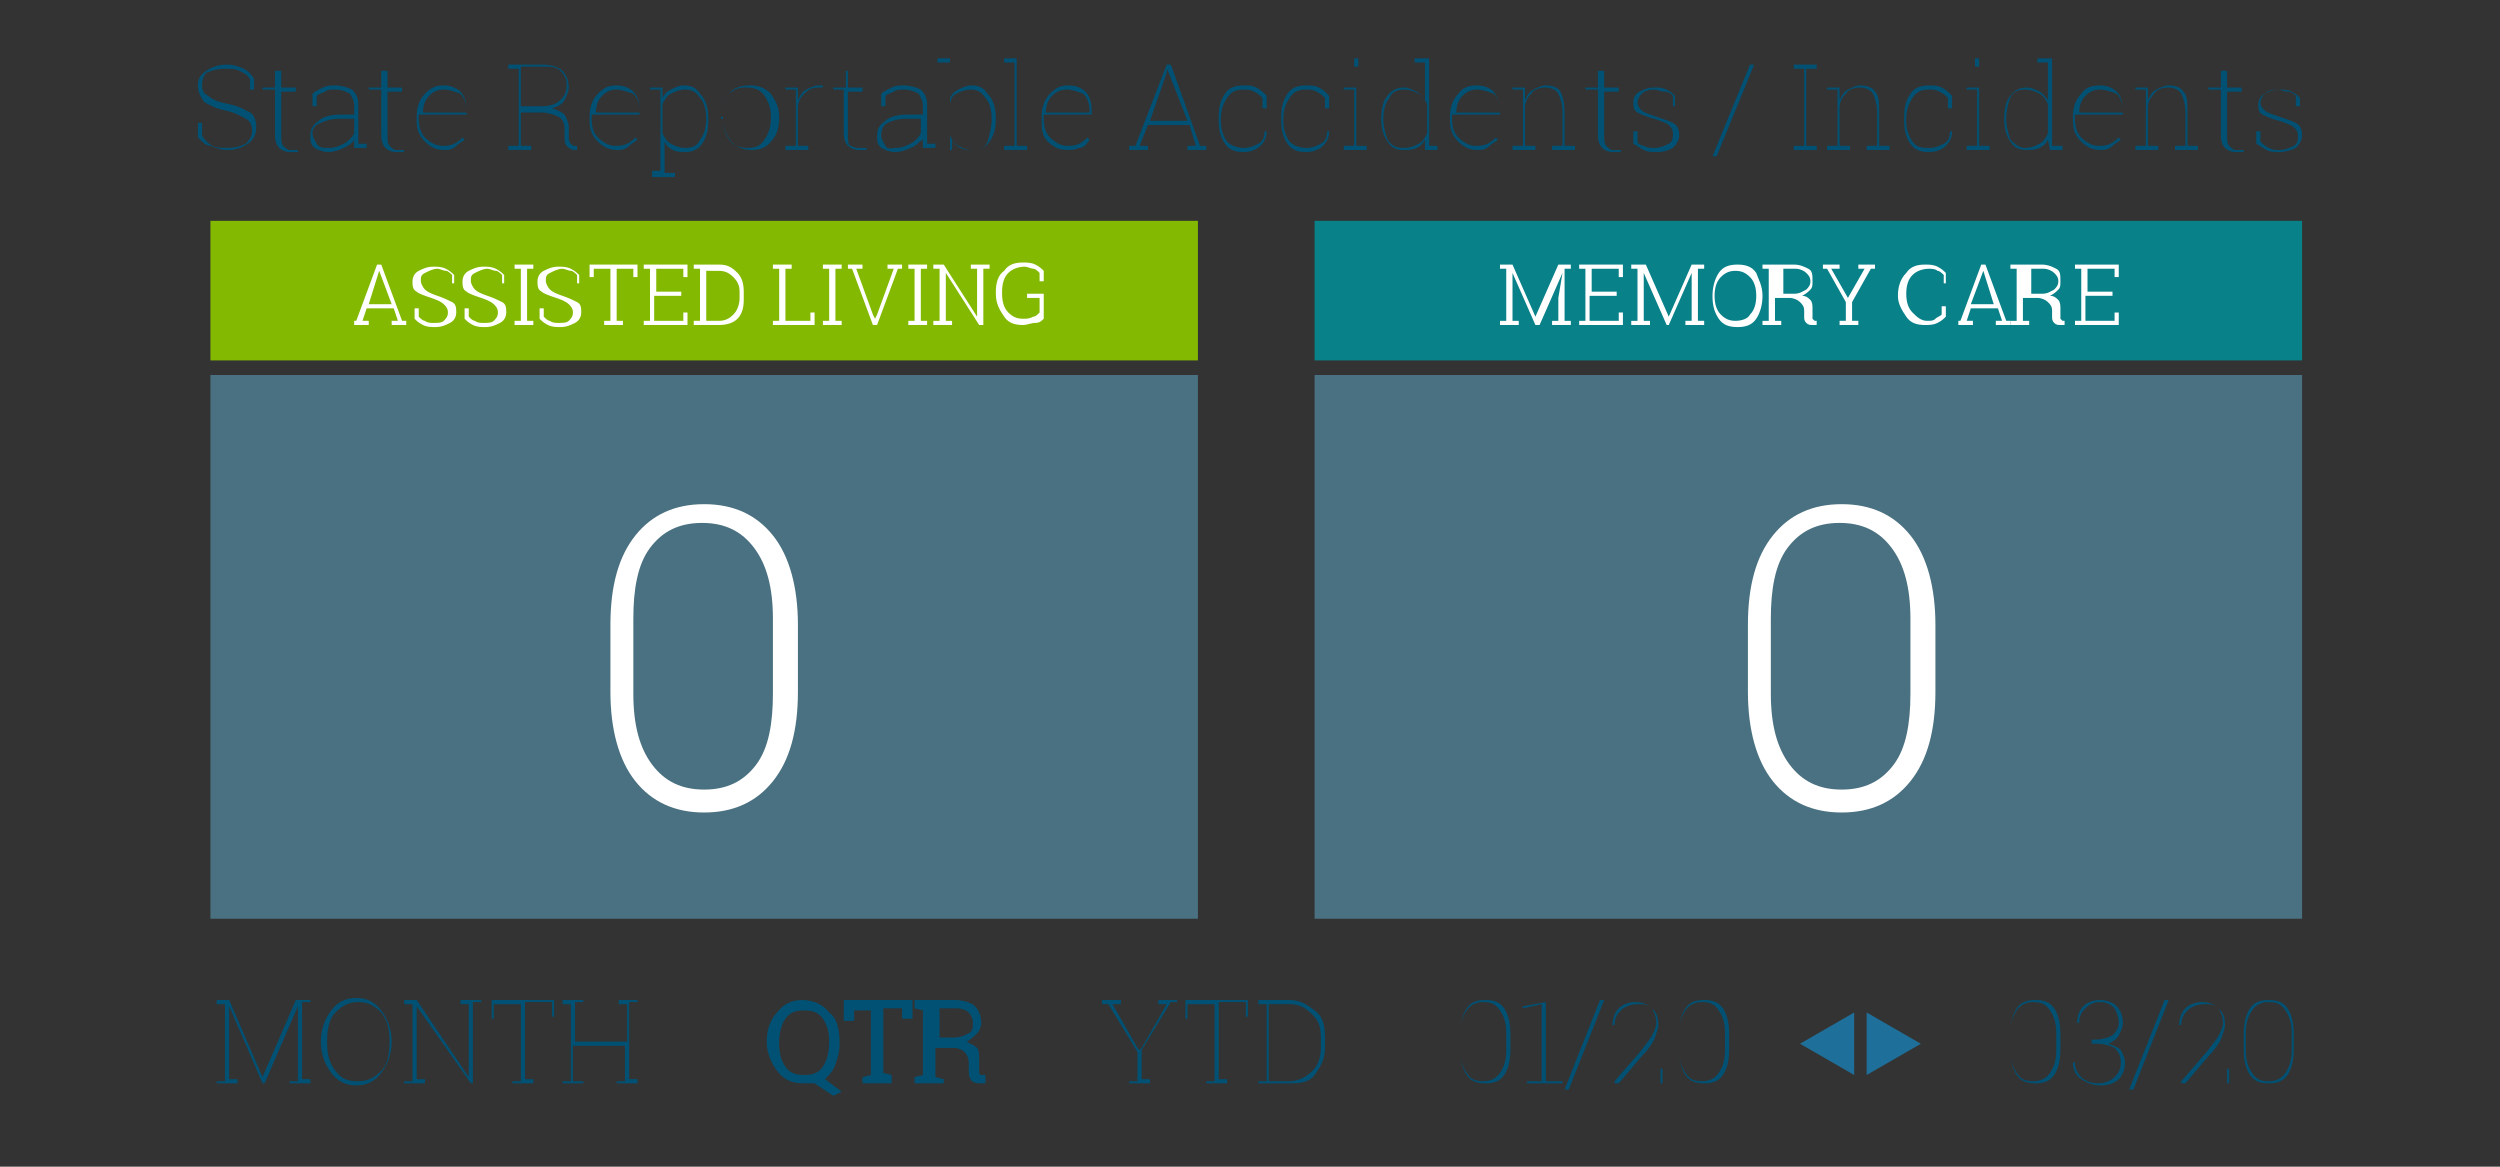 <?xml version="1.0" encoding="utf-8"?>
<!-- Generator: Adobe Illustrator 24.1.0, SVG Export Plug-In . SVG Version: 6.00 Build 0)  -->
<svg version="1.1" id="Layer_3" xmlns="http://www.w3.org/2000/svg" xmlns:xlink="http://www.w3.org/1999/xlink" x="0px" y="0px"
	 viewBox="0 0 120 56" style="enable-background:new 0 0 120 56;" xml:space="preserve">
<rect x="0" y="0" width="120" height="56" fill="#333333" stroke="none"/>
<style type="text/css">
	.st0{clip-path:url(#SVGID_2_);}
	.st1{enable-background:new    ;}
	.st2{fill:#005174;}
	.st3{clip-path:url(#SVGID_4_);}
	.st4{clip-path:url(#SVGID_6_);}
	.st5{clip-path:url(#SVGID_8_);}
	.st6{clip-path:url(#SVGID_10_);}
	.st7{clip-path:url(#SVGID_12_);}
	.st8{clip-path:url(#SVGID_14_);fill:#1E709B;}
	.st9{clip-path:url(#SVGID_16_);fill:#1E709B;}
	.st10{clip-path:url(#SVGID_18_);}
	.st11{opacity:0.4;clip-path:url(#SVGID_20_);}
	.st12{clip-path:url(#SVGID_22_);fill:#6BCEF4;}
	.st13{opacity:0.4;clip-path:url(#SVGID_24_);}
	.st14{clip-path:url(#SVGID_26_);fill:#6BCEF4;}
	.st15{clip-path:url(#SVGID_28_);}
	.st16{fill:#FFFFFF;}
	.st17{clip-path:url(#SVGID_30_);}
	.st18{clip-path:url(#SVGID_32_);fill:#83B900;}
	.st19{clip-path:url(#SVGID_34_);fill:#098189;}
	.st20{clip-path:url(#SVGID_36_);}
	.st21{clip-path:url(#SVGID_38_);}
</style>
<g>
	<g>
		<g>
			<defs>
				<rect id="SVGID_1_" x="-0.3" y="-5.8" width="120.6" height="60.5"/>
			</defs>
			<clipPath id="SVGID_2_">
				<use xlink:href="#SVGID_1_"  style="overflow:visible;"/>
			</clipPath>
			<g class="st0">
				<g class="st1">
					<path class="st2" d="M12.2,4.3h-0.2V3.8c-0.1-0.2-0.3-0.3-0.5-0.4c-0.2-0.1-0.4-0.1-0.7-0.1c-0.4,0-0.7,0.1-0.9,0.2
						C9.8,3.6,9.7,3.8,9.7,4.1S9.8,4.5,10,4.6c0.2,0.2,0.5,0.3,1,0.4c0.5,0.1,0.8,0.3,1,0.4s0.3,0.4,0.3,0.7c0,0.3-0.1,0.6-0.4,0.8
						c-0.3,0.2-0.6,0.3-1,0.3c-0.3,0-0.5-0.1-0.8-0.2C9.9,7,9.7,6.8,9.5,6.6V5.9h0.2v0.6C9.8,6.7,10,6.9,10.2,7
						c0.2,0.1,0.5,0.1,0.7,0.1c0.4,0,0.7-0.1,0.9-0.2c0.2-0.2,0.3-0.4,0.3-0.6c0-0.3-0.1-0.5-0.3-0.6s-0.5-0.3-1-0.4
						c-0.5-0.1-0.8-0.3-1-0.4C9.6,4.6,9.5,4.4,9.5,4.1c0-0.3,0.1-0.5,0.4-0.7c0.3-0.2,0.6-0.3,1-0.3c0.3,0,0.6,0.1,0.8,0.2
						c0.2,0.1,0.4,0.3,0.5,0.5V4.3z"/>
					<path class="st2" d="M13.5,3.4v0.8h0.7v0.2h-0.7v2.1c0,0.2,0,0.4,0.1,0.5c0.1,0.1,0.2,0.2,0.3,0.2c0.1,0,0.1,0,0.2,0
						c0,0,0.1,0,0.2,0l0,0.1c-0.1,0-0.1,0-0.2,0c-0.1,0-0.1,0-0.2,0c-0.2,0-0.4-0.1-0.5-0.2c-0.1-0.1-0.2-0.3-0.2-0.6V4.3h-0.6V4.2
						h0.6V3.4H13.5z"/>
					<path class="st2" d="M17,7.2c0-0.1,0-0.2,0-0.3c0-0.1,0-0.1,0-0.2v0c-0.1,0.2-0.3,0.3-0.5,0.4c-0.2,0.1-0.5,0.2-0.7,0.2
						c-0.3,0-0.5-0.1-0.7-0.2c-0.2-0.2-0.2-0.3-0.2-0.6c0-0.3,0.1-0.5,0.4-0.7c0.2-0.2,0.6-0.3,1-0.3H17V5.1c0-0.3-0.1-0.4-0.2-0.6
						c-0.2-0.1-0.4-0.2-0.7-0.2c-0.2,0-0.4,0-0.5,0.1c-0.2,0.1-0.3,0.1-0.4,0.2l0,0.5h-0.2l0-0.6c0.1-0.1,0.3-0.2,0.5-0.3
						c0.2-0.1,0.4-0.1,0.6-0.1c0.3,0,0.6,0.1,0.8,0.2c0.2,0.2,0.3,0.4,0.3,0.7v1.5c0,0.1,0,0.2,0,0.2c0,0.1,0,0.2,0,0.2h0.4v0.2H17z
						 M15.8,7.1c0.3,0,0.5-0.1,0.7-0.2c0.2-0.1,0.4-0.3,0.5-0.5V5.7h-0.7c-0.4,0-0.7,0.1-0.9,0.2C15.1,6,15,6.2,15,6.4
						c0,0.2,0.1,0.3,0.2,0.5S15.5,7.1,15.8,7.1z"/>
					<path class="st2" d="M18.6,3.4v0.8h0.7v0.2h-0.7v2.1c0,0.2,0,0.4,0.1,0.5c0.1,0.1,0.2,0.2,0.3,0.2c0.1,0,0.1,0,0.2,0
						c0,0,0.1,0,0.2,0l0,0.1c-0.1,0-0.1,0-0.2,0c-0.1,0-0.1,0-0.2,0c-0.2,0-0.4-0.1-0.5-0.2c-0.1-0.1-0.2-0.3-0.2-0.6V4.3h-0.6V4.2
						h0.6V3.4H18.6z"/>
					<path class="st2" d="M21.3,7.2c-0.3,0-0.6-0.1-0.9-0.4S20,6.2,20,5.8V5.6c0-0.4,0.1-0.8,0.4-1.1s0.5-0.4,0.9-0.4
						c0.3,0,0.6,0.1,0.8,0.3c0.2,0.2,0.3,0.5,0.3,0.9v0.2h-2.3v0v0.2c0,0.4,0.1,0.7,0.3,0.9s0.5,0.4,0.8,0.4c0.2,0,0.4,0,0.6-0.1
						c0.2-0.1,0.3-0.2,0.4-0.3l0.1,0.1c-0.1,0.1-0.3,0.2-0.4,0.3C21.7,7.2,21.5,7.2,21.3,7.2z M21.3,4.3c-0.3,0-0.5,0.1-0.7,0.3
						c-0.2,0.2-0.3,0.5-0.3,0.8l0,0h2.1V5.3c0-0.3-0.1-0.6-0.3-0.8C21.8,4.4,21.6,4.3,21.3,4.3z"/>
					<path class="st2" d="M26,3.1c0.4,0,0.8,0.1,1,0.3c0.2,0.2,0.3,0.5,0.3,0.8c0,0.2-0.1,0.4-0.2,0.6C27,5,26.8,5.1,26.5,5.2
						c0.3,0.1,0.5,0.2,0.6,0.3c0.1,0.2,0.2,0.4,0.2,0.6v0.4c0,0.2,0,0.3,0.1,0.4S27.5,7,27.6,7h0.1v0.2h-0.1c-0.2,0-0.3-0.1-0.4-0.2
						s-0.1-0.3-0.1-0.4V6.2c0-0.3-0.1-0.5-0.3-0.6s-0.5-0.2-0.8-0.2H25V7h0.5v0.2h-1.1V7h0.5V3.3h-0.5V3.1h0.5H26z M25,5.1h1
						c0.4,0,0.7-0.1,0.9-0.3s0.3-0.4,0.3-0.7c0-0.3-0.1-0.5-0.3-0.7c-0.2-0.2-0.5-0.2-0.9-0.2h-1V5.1z"/>
					<path class="st2" d="M29.6,7.2c-0.3,0-0.6-0.1-0.9-0.4s-0.4-0.6-0.4-1V5.6c0-0.4,0.1-0.8,0.4-1.1s0.5-0.4,0.9-0.4
						c0.3,0,0.6,0.1,0.8,0.3c0.2,0.2,0.3,0.5,0.3,0.9v0.2h-2.3v0v0.2c0,0.4,0.1,0.7,0.3,0.9s0.5,0.4,0.8,0.4c0.2,0,0.4,0,0.6-0.1
						c0.2-0.1,0.3-0.2,0.4-0.3l0.1,0.1c-0.1,0.1-0.3,0.2-0.4,0.3C30,7.2,29.8,7.2,29.6,7.2z M29.6,4.3c-0.3,0-0.5,0.1-0.7,0.3
						c-0.2,0.2-0.3,0.5-0.3,0.8l0,0h2.1V5.3c0-0.3-0.1-0.6-0.3-0.8C30.1,4.4,29.8,4.3,29.6,4.3z"/>
					<path class="st2" d="M31.2,8.2h0.5V4.3h-0.5V4.2h0.6l0,0.5c0.1-0.2,0.2-0.3,0.4-0.4c0.2-0.1,0.4-0.2,0.6-0.2
						c0.4,0,0.6,0.1,0.8,0.4C33.9,4.8,34,5.2,34,5.7v0.1c0,0.5-0.1,0.8-0.3,1.1c-0.2,0.3-0.5,0.4-0.8,0.4c-0.2,0-0.4,0-0.6-0.1
						c-0.2-0.1-0.3-0.2-0.4-0.4v1.5h0.5v0.2h-1.1V8.2z M33.9,5.7c0-0.4-0.1-0.8-0.3-1c-0.2-0.3-0.4-0.4-0.7-0.4
						c-0.3,0-0.5,0.1-0.7,0.2C32,4.6,31.9,4.8,31.8,5v1.4c0.1,0.2,0.2,0.4,0.4,0.5s0.4,0.2,0.7,0.2c0.3,0,0.6-0.1,0.7-0.4
						C33.8,6.5,33.9,6.1,33.9,5.7L33.9,5.7z"/>
					<path class="st2" d="M34.6,5.6c0-0.4,0.1-0.8,0.4-1.1c0.2-0.3,0.6-0.4,1-0.4c0.4,0,0.7,0.1,1,0.4c0.2,0.3,0.4,0.6,0.4,1.1v0.1
						c0,0.4-0.1,0.8-0.4,1.1c-0.2,0.3-0.6,0.4-0.9,0.4c-0.4,0-0.7-0.1-1-0.4c-0.2-0.3-0.4-0.6-0.4-1.1V5.6z M34.7,5.7
						c0,0.4,0.1,0.7,0.3,1c0.2,0.3,0.5,0.4,0.9,0.4c0.4,0,0.6-0.1,0.8-0.4c0.2-0.3,0.3-0.6,0.3-1V5.6c0-0.4-0.1-0.7-0.3-1
						c-0.2-0.3-0.5-0.4-0.9-0.4c-0.4,0-0.6,0.1-0.9,0.4c-0.2,0.3-0.3,0.6-0.3,1V5.7z"/>
				</g>
				<g class="st1">
					<path class="st2" d="M38.3,4.2l0,0.5v0.1c0.1-0.2,0.2-0.4,0.4-0.5c0.2-0.1,0.4-0.2,0.6-0.2c0,0,0.1,0,0.1,0c0,0,0.1,0,0.1,0
						l0,0.1l-0.2,0c-0.3,0-0.5,0.1-0.7,0.3c-0.2,0.2-0.3,0.4-0.3,0.7V7h0.5v0.2h-1.1V7h0.5V4.3h-0.5V4.2h0.5H38.3z"/>
				</g>
				<g class="st1">
					<path class="st2" d="M40.7,3.4v0.8h0.7v0.2h-0.7v2.1c0,0.2,0,0.4,0.1,0.5C40.9,7,41,7.1,41.2,7.1c0.1,0,0.1,0,0.2,0
						c0,0,0.1,0,0.2,0l0,0.1c-0.1,0-0.1,0-0.2,0c-0.1,0-0.1,0-0.2,0c-0.2,0-0.4-0.1-0.5-0.2c-0.1-0.1-0.2-0.3-0.2-0.6V4.3H40V4.2
						h0.6V3.4H40.7z"/>
					<path class="st2" d="M44.3,7.2c0-0.1,0-0.2,0-0.3c0-0.1,0-0.1,0-0.2v0C44.1,6.8,44,7,43.7,7.1c-0.2,0.1-0.5,0.2-0.7,0.2
						c-0.3,0-0.5-0.1-0.7-0.2c-0.2-0.2-0.2-0.3-0.2-0.6c0-0.3,0.1-0.5,0.4-0.7c0.2-0.2,0.6-0.3,1-0.3h0.8V5.1c0-0.3-0.1-0.4-0.2-0.6
						c-0.2-0.1-0.4-0.2-0.7-0.2c-0.2,0-0.4,0-0.5,0.1c-0.2,0.1-0.3,0.1-0.4,0.2l0,0.5h-0.2l0-0.6c0.1-0.1,0.3-0.2,0.5-0.3
						c0.2-0.1,0.4-0.1,0.6-0.1c0.3,0,0.6,0.1,0.8,0.2c0.2,0.2,0.3,0.4,0.3,0.7v1.5c0,0.1,0,0.2,0,0.2c0,0.1,0,0.2,0,0.2h0.4v0.2
						H44.3z M43,7.1c0.3,0,0.5-0.1,0.7-0.2c0.2-0.1,0.4-0.3,0.5-0.5V5.7h-0.7c-0.4,0-0.7,0.1-0.9,0.2c-0.2,0.1-0.3,0.3-0.3,0.6
						c0,0.2,0.1,0.3,0.2,0.5S42.8,7.1,43,7.1z"/>
				</g>
				<g class="st1">
					<path class="st2" d="M47.8,5.7c0,0.5-0.1,0.8-0.3,1.1c-0.2,0.3-0.5,0.4-0.8,0.4c-0.2,0-0.4,0-0.6-0.1s-0.3-0.2-0.4-0.4l0,0.5
						h-0.1V3H45V2.8h0.6v1.9c0.1-0.2,0.2-0.3,0.4-0.4s0.4-0.2,0.6-0.2c0.4,0,0.6,0.1,0.8,0.4C47.7,4.8,47.8,5.2,47.8,5.7L47.8,5.7z
						 M47.6,5.7c0-0.4-0.1-0.8-0.3-1c-0.2-0.3-0.4-0.4-0.7-0.4c-0.3,0-0.5,0.1-0.7,0.2c-0.2,0.1-0.3,0.3-0.3,0.6v1.4
						c0.1,0.2,0.2,0.4,0.4,0.5c0.2,0.1,0.4,0.2,0.7,0.2c0.3,0,0.6-0.1,0.7-0.4C47.5,6.5,47.6,6.1,47.6,5.7L47.6,5.7z"/>
				</g>
				<g class="st1">
					<path class="st2" d="M48.2,3V2.8h0.6V7h0.5v0.2h-1.1V7h0.5V3H48.2z"/>
					<path class="st2" d="M51.2,7.2c-0.3,0-0.6-0.1-0.9-0.4S50,6.2,50,5.8V5.6c0-0.4,0.1-0.8,0.4-1.1s0.5-0.4,0.9-0.4
						c0.3,0,0.6,0.1,0.8,0.3c0.2,0.2,0.3,0.5,0.3,0.9v0.2h-2.3v0v0.2c0,0.4,0.1,0.7,0.3,0.9s0.5,0.4,0.8,0.4c0.2,0,0.4,0,0.6-0.1
						c0.2-0.1,0.3-0.2,0.4-0.3l0.1,0.1C52.1,7,52,7.1,51.8,7.1C51.6,7.2,51.4,7.2,51.2,7.2z M51.2,4.3c-0.3,0-0.5,0.1-0.7,0.3
						c-0.2,0.2-0.3,0.5-0.3,0.8l0,0h2.1V5.3c0-0.3-0.1-0.6-0.3-0.8C51.7,4.4,51.5,4.3,51.2,4.3z"/>
					<path class="st2" d="M54.2,7h0.3L56,3.1h0.2L57.6,7h0.3v0.2h-0.9V7h0.4L57.1,6h-2L54.7,7h0.4v0.2h-0.9V7z M55.2,5.8H57
						l-0.9-2.3l-0.1-0.2h0L56,3.5L55.2,5.8z"/>
					<path class="st2" d="M59.7,7.1c0.3,0,0.5-0.1,0.7-0.2c0.2-0.1,0.3-0.3,0.3-0.6h0.1l0,0c0,0.3-0.1,0.5-0.3,0.7
						c-0.2,0.2-0.5,0.3-0.8,0.3c-0.4,0-0.7-0.1-0.9-0.4c-0.2-0.3-0.3-0.6-0.3-1.1V5.6c0-0.5,0.1-0.8,0.3-1.1
						c0.2-0.3,0.5-0.4,0.9-0.4c0.2,0,0.4,0,0.6,0.1c0.2,0.1,0.3,0.2,0.5,0.4v0.6h-0.2V4.7c-0.1-0.1-0.2-0.2-0.4-0.3
						c-0.2-0.1-0.3-0.1-0.5-0.1c-0.4,0-0.6,0.1-0.8,0.4c-0.2,0.3-0.3,0.6-0.3,1v0.1c0,0.4,0.1,0.7,0.3,1C59.1,7,59.4,7.1,59.7,7.1z"
						/>
					<path class="st2" d="M62.7,7.1c0.3,0,0.5-0.1,0.7-0.2c0.2-0.1,0.3-0.3,0.3-0.6h0.1l0,0c0,0.3-0.1,0.5-0.3,0.7
						c-0.2,0.2-0.5,0.3-0.8,0.3c-0.4,0-0.7-0.1-0.9-0.4c-0.2-0.3-0.3-0.6-0.3-1.1V5.6c0-0.5,0.1-0.8,0.3-1.1
						c0.2-0.3,0.5-0.4,0.9-0.4c0.2,0,0.4,0,0.6,0.1c0.2,0.1,0.3,0.2,0.5,0.4v0.6h-0.2V4.7c-0.1-0.1-0.2-0.2-0.4-0.3
						c-0.2-0.1-0.3-0.1-0.5-0.1c-0.4,0-0.6,0.1-0.8,0.4c-0.2,0.3-0.3,0.6-0.3,1v0.1c0,0.4,0.1,0.7,0.3,1C62.1,7,62.4,7.1,62.7,7.1z"
						/>
					<path class="st2" d="M64.5,7H65V4.3h-0.5V4.2h0.6V7h0.5v0.2h-1.1V7z M65.1,3.2H65V2.8h0.2V3.2z"/>
					<path class="st2" d="M68.4,6.7C68.3,6.9,68.2,7,68,7.1s-0.4,0.1-0.6,0.1c-0.4,0-0.6-0.1-0.8-0.4c-0.2-0.3-0.3-0.6-0.3-1.1V5.7
						c0-0.5,0.1-0.9,0.3-1.1c0.2-0.3,0.5-0.4,0.8-0.4c0.2,0,0.4,0.1,0.6,0.2c0.2,0.1,0.3,0.3,0.4,0.4V3h-0.5V2.8h0.5h0.2V7H69v0.2
						h-0.6L68.4,6.7z M66.4,5.7c0,0.4,0.1,0.7,0.2,1C66.8,7,67,7.1,67.4,7.1c0.3,0,0.5-0.1,0.7-0.2s0.3-0.3,0.4-0.5V5
						c-0.1-0.2-0.2-0.4-0.4-0.5c-0.2-0.1-0.4-0.2-0.7-0.2c-0.3,0-0.6,0.1-0.7,0.4C66.5,4.9,66.4,5.3,66.4,5.7L66.4,5.7z"/>
					<path class="st2" d="M70.9,7.2c-0.3,0-0.6-0.1-0.9-0.4s-0.4-0.6-0.4-1V5.6c0-0.4,0.1-0.8,0.4-1.1c0.2-0.3,0.5-0.4,0.9-0.4
						c0.3,0,0.6,0.1,0.8,0.3C71.9,4.7,72,5,72,5.3v0.2h-2.3v0v0.2c0,0.4,0.1,0.7,0.3,0.9s0.5,0.4,0.8,0.4c0.2,0,0.4,0,0.6-0.1
						c0.2-0.1,0.3-0.2,0.4-0.3l0.1,0.1c-0.1,0.1-0.3,0.2-0.4,0.3C71.3,7.2,71.1,7.2,70.9,7.2z M70.9,4.3c-0.3,0-0.5,0.1-0.7,0.3
						s-0.3,0.5-0.3,0.8l0,0h2.1V5.3c0-0.3-0.1-0.6-0.3-0.8C71.4,4.4,71.2,4.3,70.9,4.3z"/>
					<path class="st2" d="M72.6,7h0.5V4.3h-0.5V4.2h0.6l0,0.6c0.1-0.2,0.2-0.4,0.4-0.5c0.2-0.1,0.4-0.2,0.6-0.2
						c0.3,0,0.6,0.1,0.7,0.3s0.2,0.5,0.2,1V7h0.5v0.2h-1.1V7h0.5V5.4c0-0.4-0.1-0.7-0.2-0.9c-0.1-0.2-0.4-0.3-0.6-0.3
						c-0.3,0-0.6,0.1-0.7,0.3c-0.2,0.2-0.3,0.4-0.3,0.7V7h0.5v0.2h-1.1V7z"/>
					<path class="st2" d="M77,3.4v0.8h0.7v0.2H77v2.1c0,0.2,0,0.4,0.1,0.5c0.1,0.1,0.2,0.2,0.3,0.2c0.1,0,0.1,0,0.2,0
						c0,0,0.1,0,0.2,0l0,0.1c-0.1,0-0.1,0-0.2,0c-0.1,0-0.1,0-0.2,0c-0.2,0-0.4-0.1-0.5-0.2c-0.1-0.1-0.2-0.3-0.2-0.6V4.3h-0.6V4.2
						h0.6V3.4H77z"/>
					<path class="st2" d="M80.5,5.1h-0.2V4.6c-0.1-0.1-0.2-0.2-0.4-0.2s-0.3-0.1-0.5-0.1c-0.3,0-0.5,0.1-0.6,0.2
						c-0.1,0.1-0.2,0.3-0.2,0.4c0,0.2,0.1,0.3,0.2,0.4c0.1,0.1,0.4,0.2,0.7,0.3c0.3,0.1,0.6,0.2,0.8,0.3c0.2,0.1,0.3,0.3,0.3,0.6
						c0,0.2-0.1,0.4-0.3,0.6c-0.2,0.1-0.4,0.2-0.8,0.2c-0.2,0-0.4,0-0.6-0.1c-0.2-0.1-0.3-0.2-0.5-0.3V6.3h0.2v0.5
						C78.6,6.9,78.8,7,78.9,7c0.2,0.1,0.3,0.1,0.5,0.1c0.3,0,0.5-0.1,0.7-0.2c0.2-0.1,0.2-0.3,0.2-0.5c0-0.2-0.1-0.3-0.2-0.4
						s-0.4-0.2-0.7-0.3c-0.4-0.1-0.6-0.2-0.8-0.3c-0.2-0.1-0.2-0.3-0.2-0.5c0-0.2,0.1-0.4,0.3-0.5c0.2-0.1,0.4-0.2,0.7-0.2
						c0.2,0,0.4,0,0.6,0.1c0.2,0.1,0.3,0.2,0.4,0.3V5.1z"/>
					<path class="st2" d="M82.4,7.5h-0.2L84,3.1h0.2L82.4,7.5z"/>
					<path class="st2" d="M86.1,3.3V3.1h1.1v0.2h-0.5V7h0.5v0.2h-1.1V7h0.5V3.3H86.1z"/>
				</g>
				<g class="st1">
					<path class="st2" d="M87.7,7h0.5V4.3h-0.5V4.2h0.6l0,0.6c0.1-0.2,0.2-0.4,0.4-0.5s0.4-0.2,0.6-0.2c0.3,0,0.6,0.1,0.7,0.3
						c0.2,0.2,0.2,0.5,0.2,1V7h0.5v0.2h-1.1V7h0.5V5.4c0-0.4-0.1-0.7-0.2-0.9c-0.1-0.2-0.4-0.3-0.6-0.3c-0.3,0-0.6,0.1-0.7,0.3
						c-0.2,0.2-0.3,0.4-0.3,0.7V7h0.5v0.2h-1.1V7z"/>
				</g>
				<g class="st1">
					<path class="st2" d="M92.6,7.1c0.3,0,0.5-0.1,0.7-0.2c0.2-0.1,0.3-0.3,0.3-0.6h0.1l0,0c0,0.3-0.1,0.5-0.3,0.7
						c-0.2,0.2-0.5,0.3-0.8,0.3c-0.4,0-0.7-0.1-0.9-0.4c-0.2-0.3-0.3-0.6-0.3-1.1V5.6c0-0.5,0.1-0.8,0.3-1.1s0.5-0.4,0.9-0.4
						c0.2,0,0.4,0,0.6,0.1c0.2,0.1,0.3,0.2,0.5,0.4v0.6h-0.2V4.7c-0.1-0.1-0.2-0.2-0.4-0.3s-0.3-0.1-0.5-0.1c-0.4,0-0.6,0.1-0.8,0.4
						s-0.3,0.6-0.3,1v0.1c0,0.4,0.1,0.7,0.3,1S92.3,7.1,92.6,7.1z"/>
					<path class="st2" d="M94.4,7h0.5V4.3h-0.5V4.2H95V7h0.5v0.2h-1.1V7z M95,3.2h-0.2V2.8H95V3.2z"/>
					<path class="st2" d="M98.3,6.7c-0.1,0.2-0.2,0.3-0.4,0.4s-0.4,0.1-0.6,0.1c-0.4,0-0.6-0.1-0.8-0.4c-0.2-0.3-0.3-0.6-0.3-1.1
						V5.7c0-0.5,0.1-0.9,0.3-1.1c0.2-0.3,0.5-0.4,0.8-0.4c0.2,0,0.4,0.1,0.6,0.2c0.2,0.1,0.3,0.3,0.4,0.4V3h-0.5V2.8h0.5h0.2V7h0.5
						v0.2h-0.6L98.3,6.7z M96.3,5.7c0,0.4,0.1,0.7,0.2,1c0.2,0.2,0.4,0.4,0.7,0.4c0.3,0,0.5-0.1,0.7-0.2s0.3-0.3,0.4-0.5V5
						c-0.1-0.2-0.2-0.4-0.4-0.5c-0.2-0.1-0.4-0.2-0.7-0.2c-0.3,0-0.6,0.1-0.7,0.4C96.4,4.9,96.3,5.3,96.3,5.7L96.3,5.7z"/>
					<path class="st2" d="M100.8,7.2c-0.3,0-0.6-0.1-0.9-0.4s-0.4-0.6-0.4-1V5.6c0-0.4,0.1-0.8,0.4-1.1c0.2-0.3,0.5-0.4,0.9-0.4
						c0.3,0,0.6,0.1,0.8,0.3c0.2,0.2,0.3,0.5,0.3,0.9v0.2h-2.3v0v0.2c0,0.4,0.1,0.7,0.3,0.9s0.5,0.4,0.8,0.4c0.2,0,0.4,0,0.6-0.1
						c0.2-0.1,0.3-0.2,0.4-0.3l0.1,0.1c-0.1,0.1-0.3,0.2-0.4,0.3C101.2,7.2,101,7.2,100.8,7.2z M100.8,4.3c-0.3,0-0.5,0.1-0.7,0.3
						c-0.2,0.2-0.3,0.5-0.3,0.8l0,0h2.1V5.3c0-0.3-0.1-0.6-0.3-0.8C101.3,4.4,101.1,4.3,100.8,4.3z"/>
					<path class="st2" d="M102.5,7h0.5V4.3h-0.5V4.2h0.6l0,0.6c0.1-0.2,0.2-0.4,0.4-0.5s0.4-0.2,0.6-0.2c0.3,0,0.6,0.1,0.7,0.3
						c0.2,0.2,0.2,0.5,0.2,1V7h0.5v0.2h-1.1V7h0.5V5.4c0-0.4-0.1-0.7-0.2-0.9c-0.1-0.2-0.4-0.3-0.6-0.3c-0.3,0-0.6,0.1-0.7,0.3
						c-0.2,0.2-0.3,0.4-0.3,0.7V7h0.5v0.2h-1.1V7z"/>
					<path class="st2" d="M106.9,3.4v0.8h0.7v0.2h-0.7v2.1c0,0.2,0,0.4,0.1,0.5c0.1,0.1,0.2,0.2,0.3,0.2c0.1,0,0.1,0,0.2,0
						s0.1,0,0.2,0l0,0.1c-0.1,0-0.1,0-0.2,0c-0.1,0-0.1,0-0.2,0c-0.2,0-0.4-0.1-0.5-0.2s-0.2-0.3-0.2-0.6V4.3h-0.6V4.2h0.6V3.4
						H106.9z"/>
					<path class="st2" d="M110.4,5.1h-0.2V4.6c-0.1-0.1-0.2-0.2-0.4-0.2s-0.3-0.1-0.5-0.1c-0.3,0-0.5,0.1-0.6,0.2
						c-0.1,0.1-0.2,0.3-0.2,0.4c0,0.2,0.1,0.3,0.2,0.4c0.1,0.1,0.4,0.2,0.7,0.3c0.3,0.1,0.6,0.2,0.8,0.3c0.2,0.1,0.3,0.3,0.3,0.6
						c0,0.2-0.1,0.4-0.3,0.6c-0.2,0.1-0.5,0.2-0.8,0.2c-0.2,0-0.4,0-0.6-0.1c-0.2-0.1-0.3-0.2-0.5-0.3V6.3h0.2v0.5
						c0.1,0.1,0.2,0.2,0.4,0.3c0.2,0.1,0.3,0.1,0.5,0.1c0.3,0,0.5-0.1,0.7-0.2s0.2-0.3,0.2-0.5c0-0.2-0.1-0.3-0.2-0.4
						c-0.1-0.1-0.4-0.2-0.7-0.3c-0.4-0.1-0.6-0.2-0.8-0.3c-0.2-0.1-0.2-0.3-0.2-0.5c0-0.2,0.1-0.4,0.3-0.5c0.2-0.1,0.4-0.2,0.7-0.2
						c0.2,0,0.4,0,0.6,0.1c0.2,0.1,0.3,0.2,0.4,0.3V5.1z"/>
				</g>
			</g>
		</g>
	</g>
	<g>
		<g>
			<defs>
				<rect id="SVGID_3_" x="-0.3" y="-5.8" width="120.6" height="60.5"/>
			</defs>
			<clipPath id="SVGID_4_">
				<use xlink:href="#SVGID_3_"  style="overflow:visible;"/>
			</clipPath>
			<g class="st3">
				<g class="st1">
					<path class="st2" d="M72.5,50.4c0,0.5-0.1,0.9-0.3,1.2s-0.5,0.4-0.9,0.4c-0.4,0-0.7-0.1-0.9-0.4c-0.2-0.3-0.3-0.7-0.3-1.2v-0.8
						c0-0.5,0.1-0.9,0.3-1.2c0.2-0.3,0.5-0.4,0.9-0.4c0.4,0,0.7,0.1,0.9,0.4c0.2,0.3,0.3,0.7,0.3,1.2V50.4z M72.3,49.6
						c0-0.5-0.1-0.8-0.3-1.1s-0.4-0.4-0.8-0.4c-0.3,0-0.6,0.1-0.8,0.4s-0.3,0.6-0.3,1.1v0.8c0,0.5,0.1,0.8,0.3,1.1s0.4,0.4,0.8,0.4
						c0.3,0,0.6-0.1,0.8-0.4c0.2-0.3,0.3-0.6,0.3-1.1V49.6z"/>
					<path class="st2" d="M73.2,51.9H74v-3.7l-0.9,0.2v-0.1l1.1-0.2v3.8h0.8V52h-1.7V51.9z"/>
					<path class="st2" d="M75.3,52.3h-0.2l1.7-4.3h0.2L75.3,52.3z"/>
					<path class="st2" d="M77.5,52v-0.1l1.3-1.5c0.2-0.3,0.4-0.5,0.5-0.7c0.1-0.2,0.2-0.4,0.2-0.6c0-0.3-0.1-0.5-0.2-0.7
						c-0.2-0.2-0.4-0.2-0.7-0.2c-0.3,0-0.6,0.1-0.8,0.3c-0.2,0.2-0.3,0.4-0.3,0.7h-0.1l0,0c0-0.3,0.1-0.6,0.3-0.8
						c0.2-0.2,0.5-0.3,0.8-0.3c0.3,0,0.6,0.1,0.8,0.3c0.2,0.2,0.3,0.4,0.3,0.8c0,0.2-0.1,0.4-0.2,0.7c-0.1,0.2-0.3,0.5-0.6,0.8
						l-1.1,1.3l0,0h2v-0.7h0.1V52H77.5z"/>
					<path class="st2" d="M83,50.4c0,0.5-0.1,0.9-0.3,1.2s-0.5,0.4-0.9,0.4c-0.4,0-0.7-0.1-0.9-0.4c-0.2-0.3-0.3-0.7-0.3-1.2v-0.8
						c0-0.5,0.1-0.9,0.3-1.2c0.2-0.3,0.5-0.4,0.9-0.4c0.4,0,0.7,0.1,0.9,0.4c0.2,0.3,0.3,0.7,0.3,1.2V50.4z M82.8,49.6
						c0-0.5-0.1-0.8-0.3-1.1s-0.4-0.4-0.8-0.4c-0.3,0-0.6,0.1-0.8,0.4s-0.3,0.6-0.3,1.1v0.8c0,0.5,0.1,0.8,0.3,1.1s0.4,0.4,0.8,0.4
						c0.3,0,0.6-0.1,0.8-0.4c0.2-0.3,0.3-0.6,0.3-1.1V49.6z"/>
				</g>
			</g>
		</g>
	</g>
	<g>
		<g>
			<defs>
				<rect id="SVGID_5_" x="-0.3" y="-5.8" width="120.6" height="60.5"/>
			</defs>
			<clipPath id="SVGID_6_">
				<use xlink:href="#SVGID_5_"  style="overflow:visible;"/>
			</clipPath>
			<g class="st4">
				<g class="st1">
					<path class="st2" d="M12.7,52h-0.1L11,48.3l0,0v3.5h0.4V52h-1v-0.1h0.4v-3.7h-0.4V48h0.4H11l1.6,3.7h0l1.6-3.7h0.7v0.1h-0.4
						v3.7h0.4V52h-1v-0.1h0.4v-3.6l0,0L12.7,52z"/>
					<path class="st2" d="M18.8,50c0,0.6-0.2,1.1-0.5,1.5s-0.7,0.6-1.2,0.6c-0.5,0-0.9-0.2-1.2-0.6c-0.3-0.4-0.5-0.9-0.5-1.5v0
						c0-0.6,0.2-1.1,0.5-1.5c0.3-0.4,0.7-0.6,1.2-0.6c0.5,0,0.9,0.2,1.2,0.6C18.6,48.9,18.8,49.4,18.8,50L18.8,50z M18.7,50
						c0-0.6-0.1-1-0.4-1.4c-0.3-0.3-0.6-0.5-1.1-0.5c-0.5,0-0.8,0.2-1.1,0.5c-0.3,0.3-0.4,0.8-0.4,1.4V50c0,0.6,0.1,1,0.4,1.4
						s0.6,0.5,1.1,0.5s0.8-0.2,1.1-0.5S18.7,50.6,18.7,50L18.7,50z"/>
					<path class="st2" d="M23.1,48v0.1h-0.4V52h-0.1L20,48.3l0,0v3.5h0.4V52h-1v-0.1h0.4v-3.7h-0.4V48h0.4H20l2.5,3.7l0,0v-3.5h-0.4
						V48h0.6H23.1z"/>
					<path class="st2" d="M26.6,48v0.8h-0.1v-0.7h-1.3v3.7h0.4V52h-1v-0.1H25v-3.7h-1.3v0.7h-0.1V48H26.6z"/>
					<path class="st2" d="M27,48.2V48h1v0.1h-0.4V50h2.5v-1.8h-0.4V48h0.4h0.1h0.4v0.1h-0.4v3.7h0.4V52h-1v-0.1h0.4v-1.7h-2.5v1.7
						H28V52h-1v-0.1h0.4v-3.7H27z"/>
				</g>
			</g>
		</g>
	</g>
	<g>
		<g>
			<defs>
				<rect id="SVGID_7_" x="-0.3" y="-5.8" width="120.6" height="60.5"/>
			</defs>
			<clipPath id="SVGID_8_">
				<use xlink:href="#SVGID_7_"  style="overflow:visible;"/>
			</clipPath>
			<g class="st5">
				<g class="st1">
					<path class="st2" d="M40.3,50.1c0,0.4-0.1,0.7-0.2,1s-0.3,0.5-0.5,0.7l0.8,0.6L40,52.6L39.1,52C39,52,38.9,52,38.8,52
						c-0.1,0-0.2,0-0.3,0c-0.5,0-0.9-0.2-1.2-0.6c-0.3-0.4-0.5-0.9-0.5-1.4V50c0-0.6,0.2-1.1,0.5-1.4c0.3-0.4,0.7-0.6,1.2-0.6
						c0.5,0,1,0.2,1.3,0.6C40.2,48.9,40.3,49.4,40.3,50.1L40.3,50.1z M39.8,50c0-0.5-0.1-0.8-0.3-1.1c-0.2-0.3-0.5-0.4-0.9-0.4
						c-0.4,0-0.7,0.1-0.9,0.4c-0.2,0.3-0.3,0.7-0.3,1.1v0.1c0,0.5,0.1,0.8,0.3,1.1c0.2,0.3,0.5,0.4,0.9,0.4c0.4,0,0.7-0.1,0.9-0.4
						C39.7,50.9,39.8,50.5,39.8,50L39.8,50z"/>
				</g>
				<g class="st1">
					<path class="st2" d="M43.8,48v0.9h-0.5l0-0.5h-0.9v3.1l0.4,0.1V52h-1.4v-0.3l0.4-0.1v-3.1H41l0,0.5h-0.5V48H43.8z"/>
					<path class="st2" d="M45.8,48c0.4,0,0.8,0.1,1,0.3c0.2,0.2,0.3,0.5,0.3,0.8c0,0.2-0.1,0.4-0.2,0.5c-0.1,0.1-0.3,0.3-0.5,0.4
						c0.2,0.1,0.4,0.2,0.5,0.3s0.1,0.4,0.1,0.6v0.3c0,0.1,0,0.2,0,0.3c0,0.1,0.1,0.1,0.2,0.1l0.1,0V52h-0.3c-0.2,0-0.4-0.1-0.4-0.2
						c-0.1-0.1-0.1-0.3-0.1-0.5V51c0-0.2-0.1-0.4-0.2-0.5c-0.1-0.1-0.3-0.2-0.5-0.2h-0.9v1.4l0.4,0.1V52h-1.4v-0.3l0.4-0.1v-3.1
						l-0.4-0.1V48h0.4H45.8z M45.1,49.8h0.7c0.3,0,0.5-0.1,0.7-0.2s0.2-0.3,0.2-0.5c0-0.2-0.1-0.4-0.2-0.5c-0.1-0.1-0.3-0.2-0.6-0.2
						h-0.8V49.8z"/>
				</g>
			</g>
		</g>
	</g>
	<g>
		<g>
			<defs>
				<rect id="SVGID_9_" x="-0.3" y="-5.8" width="120.6" height="60.5"/>
			</defs>
			<clipPath id="SVGID_10_">
				<use xlink:href="#SVGID_9_"  style="overflow:visible;"/>
			</clipPath>
			<g class="st6">
				<g class="st1">
					<path class="st2" d="M53.8,48.2h-0.4l1.2,2.1l0.1,0.1l0.1-0.1l1.2-2.1h-0.4V48h0.9v0.1h-0.3l-1.4,2.3v1.4h0.4V52h-1v-0.1h0.4
						v-1.4l-1.4-2.3h-0.3V48h0.9V48.2z"/>
				</g>
				<g class="st1">
					<path class="st2" d="M59.9,48v0.8h-0.1v-0.7h-1.3v3.7h0.4V52h-1v-0.1h0.4v-3.7H57v0.7h-0.1V48H59.9z"/>
					<path class="st2" d="M61.9,48c0.5,0,0.8,0.2,1.2,0.5s0.5,0.7,0.5,1.3v0.5c0,0.5-0.2,0.9-0.5,1.3S62.3,52,61.9,52h-1.5v-0.1h0.4
						v-3.7h-0.4V48h0.4H61.9z M60.9,48.2v3.7h1c0.4,0,0.8-0.2,1.1-0.5c0.3-0.3,0.4-0.7,0.4-1.1v-0.5c0-0.5-0.1-0.8-0.4-1.1
						c-0.3-0.3-0.6-0.5-1.1-0.5H60.9z"/>
				</g>
			</g>
		</g>
	</g>
	<g>
		<g>
			<defs>
				<rect id="SVGID_11_" x="-0.3" y="-5.8" width="120.6" height="60.5"/>
			</defs>
			<clipPath id="SVGID_12_">
				<use xlink:href="#SVGID_11_"  style="overflow:visible;"/>
			</clipPath>
			<g class="st7">
				<g class="st1">
					<path class="st2" d="M98.9,50.4c0,0.5-0.1,0.9-0.3,1.2s-0.5,0.4-0.9,0.4c-0.4,0-0.7-0.1-0.9-0.4c-0.2-0.3-0.3-0.7-0.3-1.2v-0.8
						c0-0.5,0.1-0.9,0.3-1.2c0.2-0.3,0.5-0.4,0.9-0.4c0.4,0,0.7,0.1,0.9,0.4c0.2,0.3,0.3,0.7,0.3,1.2V50.4z M98.7,49.6
						c0-0.5-0.1-0.8-0.3-1.1s-0.4-0.4-0.8-0.4c-0.3,0-0.6,0.1-0.8,0.4s-0.3,0.6-0.3,1.1v0.8c0,0.5,0.1,0.8,0.3,1.1s0.4,0.4,0.8,0.4
						c0.3,0,0.6-0.1,0.8-0.4c0.2-0.3,0.3-0.6,0.3-1.1V49.6z"/>
					<path class="st2" d="M100.3,49.9h0.3c0.3,0,0.6-0.1,0.8-0.2c0.2-0.2,0.3-0.4,0.3-0.6c0-0.3-0.1-0.5-0.2-0.7
						c-0.2-0.2-0.4-0.3-0.7-0.3c-0.3,0-0.5,0.1-0.7,0.3c-0.2,0.2-0.3,0.4-0.3,0.7h-0.1l0,0c0-0.3,0.1-0.6,0.3-0.8
						c0.2-0.2,0.5-0.3,0.8-0.3c0.3,0,0.6,0.1,0.8,0.3c0.2,0.2,0.3,0.5,0.3,0.8c0,0.2-0.1,0.4-0.2,0.6c-0.1,0.2-0.3,0.3-0.5,0.4
						c0.3,0.1,0.5,0.2,0.6,0.3c0.1,0.2,0.2,0.4,0.2,0.6c0,0.3-0.1,0.6-0.3,0.8s-0.5,0.3-0.9,0.3c-0.3,0-0.6-0.1-0.9-0.3
						s-0.4-0.5-0.4-0.8l0,0h0.1c0,0.3,0.1,0.5,0.3,0.7c0.2,0.2,0.5,0.3,0.8,0.3c0.3,0,0.6-0.1,0.8-0.3s0.3-0.4,0.3-0.7
						c0-0.3-0.1-0.5-0.3-0.7c-0.2-0.1-0.5-0.2-0.8-0.2h-0.3V49.9z"/>
					<path class="st2" d="M102.4,52.3h-0.2l1.7-4.3h0.2L102.4,52.3z"/>
					<path class="st2" d="M104.7,52v-0.1l1.3-1.5c0.2-0.3,0.4-0.5,0.5-0.7c0.1-0.2,0.2-0.4,0.2-0.6c0-0.3-0.1-0.5-0.2-0.7
						c-0.2-0.2-0.4-0.2-0.7-0.2c-0.3,0-0.6,0.1-0.8,0.3c-0.2,0.2-0.3,0.4-0.3,0.7h-0.1l0,0c0-0.3,0.1-0.6,0.3-0.8
						c0.2-0.2,0.5-0.3,0.8-0.3c0.3,0,0.6,0.1,0.8,0.3c0.2,0.2,0.3,0.4,0.3,0.8c0,0.2-0.1,0.4-0.2,0.7c-0.1,0.2-0.3,0.5-0.6,0.8
						l-1.1,1.3l0,0h2v-0.7h0.1V52H104.7z"/>
					<path class="st2" d="M110.1,50.4c0,0.5-0.1,0.9-0.3,1.2s-0.5,0.4-0.9,0.4c-0.4,0-0.7-0.1-0.9-0.4c-0.2-0.3-0.3-0.7-0.3-1.2
						v-0.8c0-0.5,0.1-0.9,0.3-1.2c0.2-0.3,0.5-0.4,0.9-0.4c0.4,0,0.7,0.1,0.9,0.4c0.2,0.3,0.3,0.7,0.3,1.2V50.4z M110,49.6
						c0-0.5-0.1-0.8-0.3-1.1s-0.4-0.4-0.8-0.4c-0.3,0-0.6,0.1-0.8,0.4s-0.3,0.6-0.3,1.1v0.8c0,0.5,0.1,0.8,0.3,1.1s0.4,0.4,0.8,0.4
						c0.3,0,0.6-0.1,0.8-0.4c0.2-0.3,0.3-0.6,0.3-1.1V49.6z"/>
				</g>
			</g>
		</g>
	</g>
	<g>
		<g>
			<defs>
				<rect id="SVGID_13_" x="-0.3" y="-5.8" width="120.6" height="60.5"/>
			</defs>
			<clipPath id="SVGID_14_">
				<use xlink:href="#SVGID_13_"  style="overflow:visible;"/>
			</clipPath>
			<polygon class="st8" points="89.6,51.6 92.2,50.1 89.6,48.6 			"/>
		</g>
	</g>
	<g>
		<g>
			<defs>
				<rect id="SVGID_15_" x="-0.3" y="-5.8" width="120.6" height="60.5"/>
			</defs>
			<clipPath id="SVGID_16_">
				<use xlink:href="#SVGID_15_"  style="overflow:visible;"/>
			</clipPath>
			<polygon class="st9" points="89,51.6 86.4,50.1 89,48.6 			"/>
		</g>
	</g>
	<g>
		<g>
			<defs>
				<rect id="SVGID_17_" x="-0.3" y="-5.8" width="120.6" height="60.5"/>
			</defs>
			<clipPath id="SVGID_18_">
				<use xlink:href="#SVGID_17_"  style="overflow:visible;"/>
			</clipPath>
			<g class="st10">
				<g>
					<g>
						<defs>
							<rect id="SVGID_19_" x="-0.3" y="-5.8" width="120.6" height="60.5"/>
						</defs>
						<clipPath id="SVGID_20_">
							<use xlink:href="#SVGID_19_"  style="overflow:visible;"/>
						</clipPath>
						<g class="st11">
							<g>
								<g>
									<g>
										<defs>
											<rect id="SVGID_21_" x="1.1" y="11" width="65.4" height="34.1"/>
										</defs>
										<clipPath id="SVGID_22_">
											<use xlink:href="#SVGID_21_"  style="overflow:visible;"/>
										</clipPath>
										<rect x="10.1" y="18" class="st12" width="47.4" height="26.1"/>
									</g>
								</g>
							</g>
						</g>
					</g>
				</g>
				<g>
					<g>
						<defs>
							<rect id="SVGID_23_" x="-0.3" y="-5.8" width="120.6" height="60.5"/>
						</defs>
						<clipPath id="SVGID_24_">
							<use xlink:href="#SVGID_23_"  style="overflow:visible;"/>
						</clipPath>
						<g class="st13">
							<g>
								<g>
									<g>
										<defs>
											<rect id="SVGID_25_" x="54.1" y="11" width="65.4" height="34.1"/>
										</defs>
										<clipPath id="SVGID_26_">
											<use xlink:href="#SVGID_25_"  style="overflow:visible;"/>
										</clipPath>
										<rect x="63.1" y="18" class="st14" width="47.4" height="26.1"/>
									</g>
								</g>
							</g>
						</g>
					</g>
				</g>
			</g>
		</g>
	</g>
	<g>
		<g>
			<defs>
				<rect id="SVGID_27_" x="-0.3" y="-5.8" width="120.6" height="60.5"/>
			</defs>
			<clipPath id="SVGID_28_">
				<use xlink:href="#SVGID_27_"  style="overflow:visible;"/>
			</clipPath>
			<g class="st15">
				<g class="st1">
					<path class="st16" d="M38.3,33.2c0,1.9-0.4,3.3-1.2,4.3c-0.8,1-1.9,1.5-3.3,1.5c-1.4,0-2.5-0.5-3.3-1.5c-0.8-1-1.2-2.5-1.2-4.3
						v-3.2c0-1.9,0.4-3.3,1.2-4.3s1.9-1.5,3.3-1.5c1.4,0,2.5,0.5,3.3,1.5c0.8,1,1.2,2.5,1.2,4.3V33.2z M37.1,29.7
						c0-1.5-0.3-2.6-0.9-3.4c-0.6-0.8-1.4-1.2-2.5-1.2c-1.1,0-1.9,0.4-2.5,1.2c-0.6,0.8-0.8,2-0.8,3.4v3.6c0,1.5,0.3,2.6,0.9,3.4
						c0.6,0.8,1.4,1.2,2.5,1.2c1.1,0,1.9-0.4,2.5-1.2c0.6-0.8,0.8-2,0.8-3.4V29.7z"/>
				</g>
			</g>
		</g>
	</g>
	<g>
		<g>
			<defs>
				<rect id="SVGID_29_" x="-0.3" y="-5.8" width="120.6" height="60.5"/>
			</defs>
			<clipPath id="SVGID_30_">
				<use xlink:href="#SVGID_29_"  style="overflow:visible;"/>
			</clipPath>
			<g class="st17">
				<g class="st1">
					<path class="st16" d="M92.9,33.2c0,1.9-0.4,3.3-1.2,4.3c-0.8,1-1.9,1.5-3.3,1.5c-1.4,0-2.5-0.5-3.3-1.5s-1.2-2.5-1.2-4.3v-3.2
						c0-1.9,0.4-3.3,1.2-4.3c0.8-1,1.9-1.5,3.3-1.5c1.4,0,2.5,0.5,3.3,1.5c0.8,1,1.2,2.5,1.2,4.3V33.2z M91.7,29.7
						c0-1.5-0.3-2.6-0.9-3.4c-0.6-0.8-1.4-1.2-2.5-1.2c-1.1,0-1.9,0.4-2.5,1.2c-0.6,0.8-0.8,2-0.8,3.4v3.6c0,1.5,0.3,2.6,0.9,3.4
						s1.4,1.2,2.5,1.2c1.1,0,1.9-0.4,2.5-1.2c0.6-0.8,0.8-2,0.8-3.4V29.7z"/>
				</g>
			</g>
		</g>
	</g>
	<g>
		<g>
			<defs>
				<rect id="SVGID_31_" x="-0.3" y="-5.8" width="120.6" height="60.5"/>
			</defs>
			<clipPath id="SVGID_32_">
				<use xlink:href="#SVGID_31_"  style="overflow:visible;"/>
			</clipPath>
			<rect x="10.1" y="10.6" class="st18" width="47.4" height="6.7"/>
		</g>
	</g>
	<g>
		<g>
			<defs>
				<rect id="SVGID_33_" x="-0.3" y="-5.8" width="120.6" height="60.5"/>
			</defs>
			<clipPath id="SVGID_34_">
				<use xlink:href="#SVGID_33_"  style="overflow:visible;"/>
			</clipPath>
			<rect x="63.1" y="10.6" class="st19" width="47.4" height="6.7"/>
		</g>
	</g>
	<g>
		<g>
			<defs>
				<rect id="SVGID_35_" x="-0.3" y="-5.8" width="120.6" height="60.5"/>
			</defs>
			<clipPath id="SVGID_36_">
				<use xlink:href="#SVGID_35_"  style="overflow:visible;"/>
			</clipPath>
			<g class="st20">
				<g class="st1">
					<path class="st16" d="M16.9,15.4l0.2,0l1-2.7h0.2l1,2.7l0.2,0v0.2h-0.7v-0.2l0.3,0l-0.2-0.6h-1.3l-0.2,0.6l0.3,0v0.2h-0.7V15.4
						z M17.7,14.6h1.1L18.2,13h0L17.7,14.6z"/>
					<path class="st16" d="M21.9,13.6h-0.2l0-0.4c-0.1-0.1-0.2-0.2-0.3-0.2c-0.1,0-0.3-0.1-0.4-0.1c-0.2,0-0.4,0.1-0.6,0.2
						s-0.2,0.2-0.2,0.4c0,0.1,0.1,0.3,0.2,0.4c0.1,0.1,0.3,0.2,0.6,0.3c0.3,0.1,0.5,0.2,0.7,0.3s0.2,0.3,0.2,0.5
						c0,0.2-0.1,0.4-0.3,0.5c-0.2,0.1-0.4,0.2-0.7,0.2c-0.2,0-0.4,0-0.6-0.1c-0.2-0.1-0.3-0.2-0.4-0.3v-0.5h0.2l0,0.4
						c0.1,0.1,0.2,0.2,0.3,0.2c0.1,0.1,0.3,0.1,0.4,0.1c0.2,0,0.4,0,0.5-0.1c0.1-0.1,0.2-0.2,0.2-0.4c0-0.2-0.1-0.3-0.2-0.4
						c-0.1-0.1-0.3-0.2-0.6-0.3c-0.3-0.1-0.6-0.2-0.7-0.3c-0.2-0.1-0.2-0.3-0.2-0.5c0-0.2,0.1-0.4,0.3-0.5c0.2-0.1,0.4-0.2,0.7-0.2
						c0.2,0,0.4,0,0.6,0.1c0.2,0.1,0.3,0.2,0.4,0.3V13.6z"/>
					<path class="st16" d="M24.3,13.6h-0.2l0-0.4C24,13.1,23.9,13,23.8,13c-0.1,0-0.3-0.1-0.4-0.1c-0.2,0-0.4,0.1-0.6,0.2
						s-0.2,0.2-0.2,0.4c0,0.1,0.1,0.3,0.2,0.4c0.1,0.1,0.3,0.2,0.6,0.3c0.3,0.1,0.5,0.2,0.7,0.3s0.2,0.3,0.2,0.5
						c0,0.2-0.1,0.4-0.3,0.5c-0.2,0.1-0.4,0.2-0.7,0.2c-0.2,0-0.4,0-0.6-0.1c-0.2-0.1-0.3-0.2-0.4-0.3v-0.5h0.2l0,0.4
						c0.1,0.1,0.2,0.2,0.3,0.2c0.1,0.1,0.3,0.1,0.4,0.1c0.2,0,0.4,0,0.5-0.1c0.1-0.1,0.2-0.2,0.2-0.4c0-0.2-0.1-0.3-0.2-0.4
						c-0.1-0.1-0.3-0.2-0.6-0.3c-0.3-0.1-0.6-0.2-0.7-0.3c-0.2-0.1-0.2-0.3-0.2-0.5c0-0.2,0.1-0.4,0.3-0.5c0.2-0.1,0.4-0.2,0.7-0.2
						c0.2,0,0.4,0,0.6,0.1c0.2,0.1,0.3,0.2,0.4,0.3V13.6z"/>
					<path class="st16" d="M24.7,12.9v-0.2h0.9v0.2l-0.3,0v2.5l0.3,0v0.2h-0.9v-0.2l0.3,0v-2.5L24.7,12.9z"/>
					<path class="st16" d="M27.9,13.6h-0.2l0-0.4c-0.1-0.1-0.2-0.2-0.3-0.2c-0.1,0-0.3-0.1-0.4-0.1c-0.2,0-0.4,0.1-0.6,0.2
						s-0.2,0.2-0.2,0.4c0,0.1,0.1,0.3,0.2,0.4c0.1,0.1,0.3,0.2,0.6,0.3c0.3,0.1,0.5,0.2,0.7,0.3s0.2,0.3,0.2,0.5
						c0,0.2-0.1,0.4-0.3,0.5c-0.2,0.1-0.4,0.2-0.7,0.2c-0.2,0-0.4,0-0.6-0.1c-0.2-0.1-0.3-0.2-0.4-0.3v-0.5h0.2l0,0.4
						c0.1,0.1,0.2,0.2,0.3,0.2c0.1,0.1,0.3,0.1,0.4,0.1c0.2,0,0.4,0,0.5-0.1c0.1-0.1,0.2-0.2,0.2-0.4c0-0.2-0.1-0.3-0.2-0.4
						c-0.1-0.1-0.3-0.2-0.6-0.3c-0.3-0.1-0.6-0.2-0.7-0.3c-0.2-0.1-0.2-0.3-0.2-0.5c0-0.2,0.1-0.4,0.3-0.5c0.2-0.1,0.4-0.2,0.7-0.2
						c0.2,0,0.4,0,0.6,0.1c0.2,0.1,0.3,0.2,0.4,0.3V13.6z"/>
					<path class="st16" d="M30.6,12.7v0.6h-0.2l0-0.4h-0.8v2.5l0.3,0v0.2H29v-0.2l0.3,0v-2.5h-0.8l0,0.4h-0.2v-0.6H30.6z"/>
					<path class="st16" d="M32.6,14.2h-1.2v1.2h1.4l0-0.4H33v0.6h-2.1v-0.2l0.3,0v-2.5l-0.3,0v-0.2h0.3H33v0.6h-0.2l0-0.4h-1.3V14
						h1.2V14.2z"/>
					<path class="st16" d="M34.5,12.7c0.4,0,0.6,0.1,0.9,0.4c0.2,0.2,0.3,0.5,0.3,0.9v0.4c0,0.4-0.1,0.7-0.3,0.9
						c-0.2,0.2-0.5,0.3-0.9,0.3h-1.2v-0.2l0.3,0v-2.5l-0.3,0v-0.2h0.3H34.5z M33.9,12.9v2.5h0.6c0.3,0,0.5-0.1,0.7-0.3
						c0.2-0.2,0.3-0.5,0.3-0.8V14c0-0.3-0.1-0.5-0.3-0.7c-0.2-0.2-0.4-0.3-0.7-0.3H33.9z"/>
					<path class="st16" d="M37.1,15.6v-0.2l0.3,0v-2.5l-0.3,0v-0.2h0.3h0.2H38v0.2l-0.3,0v2.5h1.2l0-0.4h0.2v0.6H37.1z"/>
					<path class="st16" d="M39.5,12.9v-0.2h0.9v0.2l-0.3,0v2.5l0.3,0v0.2h-0.9v-0.2l0.3,0v-2.5L39.5,12.9z"/>
					<path class="st16" d="M41.4,12.9l-0.3,0l0.8,2.2l0.1,0.2h0l0.1-0.2l0.8-2.2l-0.3,0v-0.2h0.7v0.2l-0.2,0l-1,2.7h-0.2l-1-2.7
						l-0.2,0v-0.2h0.7V12.9z"/>
					<path class="st16" d="M43.6,12.9v-0.2h0.9v0.2l-0.3,0v2.5l0.3,0v0.2h-0.9v-0.2l0.3,0v-2.5L43.6,12.9z"/>
					<path class="st16" d="M47.5,12.7v0.2l-0.3,0v2.7H47l-1.6-2.5l0,0v2.3l0.3,0v0.2h-0.9v-0.2l0.3,0v-2.5l-0.3,0v-0.2h0.3h0.2
						l1.6,2.5l0,0v-2.3l-0.3,0v-0.2h0.6H47.5z"/>
					<path class="st16" d="M50.1,15.3c-0.1,0.1-0.2,0.2-0.4,0.2s-0.4,0.1-0.6,0.1c-0.4,0-0.7-0.1-0.9-0.4c-0.2-0.3-0.4-0.6-0.4-1.1
						v-0.1c0-0.4,0.1-0.8,0.4-1c0.2-0.3,0.5-0.4,0.9-0.4c0.2,0,0.4,0,0.6,0.1c0.2,0.1,0.3,0.2,0.4,0.3v0.5h-0.2l0-0.4
						c-0.1-0.1-0.2-0.2-0.3-0.2c-0.1,0-0.3-0.1-0.4-0.1c-0.3,0-0.6,0.1-0.8,0.3c-0.2,0.2-0.3,0.5-0.3,0.9v0.1c0,0.4,0.1,0.7,0.3,0.9
						c0.2,0.2,0.4,0.3,0.7,0.3c0.2,0,0.3,0,0.5-0.1c0.1,0,0.2-0.1,0.3-0.2v-0.7l-0.6,0v-0.2h0.8V15.3z"/>
				</g>
			</g>
		</g>
	</g>
	<g>
		<g>
			<defs>
				<rect id="SVGID_37_" x="-0.3" y="-5.8" width="120.6" height="60.5"/>
			</defs>
			<clipPath id="SVGID_38_">
				<use xlink:href="#SVGID_37_"  style="overflow:visible;"/>
			</clipPath>
			<g class="st21">
				<g class="st1">
					<path class="st16" d="M75,13.1L75,13.1l-1.1,2.5h-0.2l-1.1-2.5l0,0l0,1.2v1.1l0.3,0v0.2h-0.9v-0.2l0.3,0v-2.5l-0.3,0v-0.2h0.3
						h0.3l1.1,2.5h0l1.1-2.5h0.6v0.2l-0.3,0v2.5l0.3,0v0.2h-0.9v-0.2l0.3,0v-1.1L75,13.1z"/>
					<path class="st16" d="M77.5,14.2h-1.2v1.2h1.4l0-0.4h0.2v0.6h-2.1v-0.2l0.3,0v-2.5l-0.3,0v-0.2h0.3h1.8v0.6h-0.2l0-0.4h-1.3V14
						h1.2V14.2z"/>
					<path class="st16" d="M81.2,13.1L81.2,13.1l-1.1,2.5H80l-1.1-2.5l0,0l0,1.2v1.1l0.3,0v0.2h-0.9v-0.2l0.3,0v-2.5l-0.3,0v-0.2
						h0.3H79l1.1,2.5h0l1.1-2.5h0.6v0.2l-0.3,0v2.5l0.3,0v0.2h-0.9v-0.2l0.3,0v-1.1L81.2,13.1z"/>
					<path class="st16" d="M84.6,14.2c0,0.4-0.1,0.8-0.3,1.1s-0.5,0.4-0.9,0.4c-0.4,0-0.7-0.1-0.9-0.4c-0.2-0.3-0.3-0.6-0.3-1.1v0
						c0-0.4,0.1-0.8,0.3-1.1c0.2-0.3,0.5-0.4,0.9-0.4c0.4,0,0.7,0.1,0.9,0.4C84.4,13.4,84.6,13.7,84.6,14.2L84.6,14.2z M84.3,14.2
						c0-0.4-0.1-0.7-0.3-0.9c-0.2-0.2-0.4-0.3-0.7-0.3c-0.3,0-0.5,0.1-0.7,0.3c-0.2,0.2-0.3,0.5-0.3,0.9v0c0,0.4,0.1,0.7,0.3,0.9
						c0.2,0.2,0.4,0.3,0.7,0.3c0.3,0,0.6-0.1,0.7-0.3C84.2,14.9,84.3,14.6,84.3,14.2L84.3,14.2z"/>
				</g>
				<g class="st1">
					<path class="st16" d="M86.1,12.7c0.3,0,0.5,0.1,0.7,0.2s0.2,0.3,0.2,0.6c0,0.2,0,0.3-0.1,0.4c-0.1,0.1-0.2,0.2-0.4,0.3
						c0.2,0,0.3,0.1,0.4,0.2c0.1,0.1,0.1,0.3,0.1,0.4v0.3c0,0.1,0,0.2,0,0.2c0,0,0.1,0.1,0.1,0.1l0.1,0v0.2h-0.2
						c-0.1,0-0.2,0-0.3-0.1s-0.1-0.2-0.1-0.3v-0.3c0-0.2-0.1-0.3-0.2-0.4c-0.1-0.1-0.3-0.2-0.5-0.2h-0.7v1.1l0.3,0v0.2h-0.9v-0.2
						l0.3,0v-2.5l-0.3,0v-0.2H86.1z M85.5,14.1h0.6c0.3,0,0.4-0.1,0.6-0.2c0.1-0.1,0.2-0.2,0.2-0.4c0-0.2-0.1-0.3-0.2-0.4
						c-0.1-0.1-0.3-0.2-0.5-0.2h-0.6V14.1z"/>
				</g>
				<g class="st1">
					<path class="st16" d="M88.2,12.9l-0.3,0l0.8,1.4l0.8-1.4l-0.3,0v-0.2H90v0.2l-0.2,0l-0.9,1.6v0.9l0.3,0v0.2h-0.9v-0.2l0.3,0
						v-0.9l-0.9-1.6l-0.2,0v-0.2h0.8V12.9z"/>
					<path class="st16" d="M93.5,13.6h-0.2l0-0.4C93.2,13.1,93.1,13,93,13c-0.1-0.1-0.3-0.1-0.4-0.1c-0.3,0-0.6,0.1-0.8,0.3
						s-0.3,0.5-0.3,0.9v0c0,0.4,0.1,0.7,0.3,0.9c0.2,0.2,0.4,0.4,0.7,0.4c0.2,0,0.3,0,0.4-0.1c0.1-0.1,0.2-0.1,0.3-0.2l0-0.4h0.2
						v0.5c-0.1,0.1-0.2,0.2-0.4,0.3c-0.2,0.1-0.4,0.1-0.6,0.1c-0.4,0-0.7-0.1-0.9-0.4c-0.2-0.3-0.4-0.6-0.4-1v0
						c0-0.4,0.1-0.8,0.4-1.1c0.2-0.3,0.5-0.4,0.9-0.4c0.2,0,0.4,0,0.6,0.1c0.2,0.1,0.3,0.2,0.4,0.3V13.6z"/>
					<path class="st16" d="M93.9,15.4l0.2,0l1-2.7h0.2l1,2.7l0.2,0v0.2h-0.7v-0.2l0.3,0l-0.2-0.6h-1.3l-0.2,0.6l0.3,0v0.2h-0.7V15.4
						z M94.6,14.6h1.1L95.2,13h0L94.6,14.6z"/>
					<path class="st16" d="M98,12.7c0.3,0,0.5,0.1,0.7,0.2s0.2,0.3,0.2,0.6c0,0.2,0,0.3-0.1,0.4c-0.1,0.1-0.2,0.2-0.4,0.3
						c0.2,0,0.3,0.1,0.4,0.2c0.1,0.1,0.1,0.3,0.1,0.4v0.3c0,0.1,0,0.2,0,0.2c0,0,0.1,0.1,0.1,0.1l0.1,0v0.2h-0.2
						c-0.1,0-0.2,0-0.3-0.1s-0.1-0.2-0.1-0.3v-0.3c0-0.2-0.1-0.3-0.2-0.4c-0.1-0.1-0.3-0.2-0.5-0.2h-0.7v1.1l0.3,0v0.2h-0.9v-0.2
						l0.3,0v-2.5l-0.3,0v-0.2H98z M97.4,14.1H98c0.3,0,0.4-0.1,0.6-0.2c0.1-0.1,0.2-0.2,0.2-0.4c0-0.2-0.1-0.3-0.2-0.4
						c-0.1-0.1-0.3-0.2-0.5-0.2h-0.6V14.1z"/>
					<path class="st16" d="M101.3,14.2h-1.2v1.2h1.4l0-0.4h0.2v0.6h-2.1v-0.2l0.3,0v-2.5l-0.3,0v-0.2h0.3h1.8v0.6h-0.2l0-0.4h-1.3
						V14h1.2V14.2z"/>
				</g>
			</g>
		</g>
	</g>
</g>
</svg>
